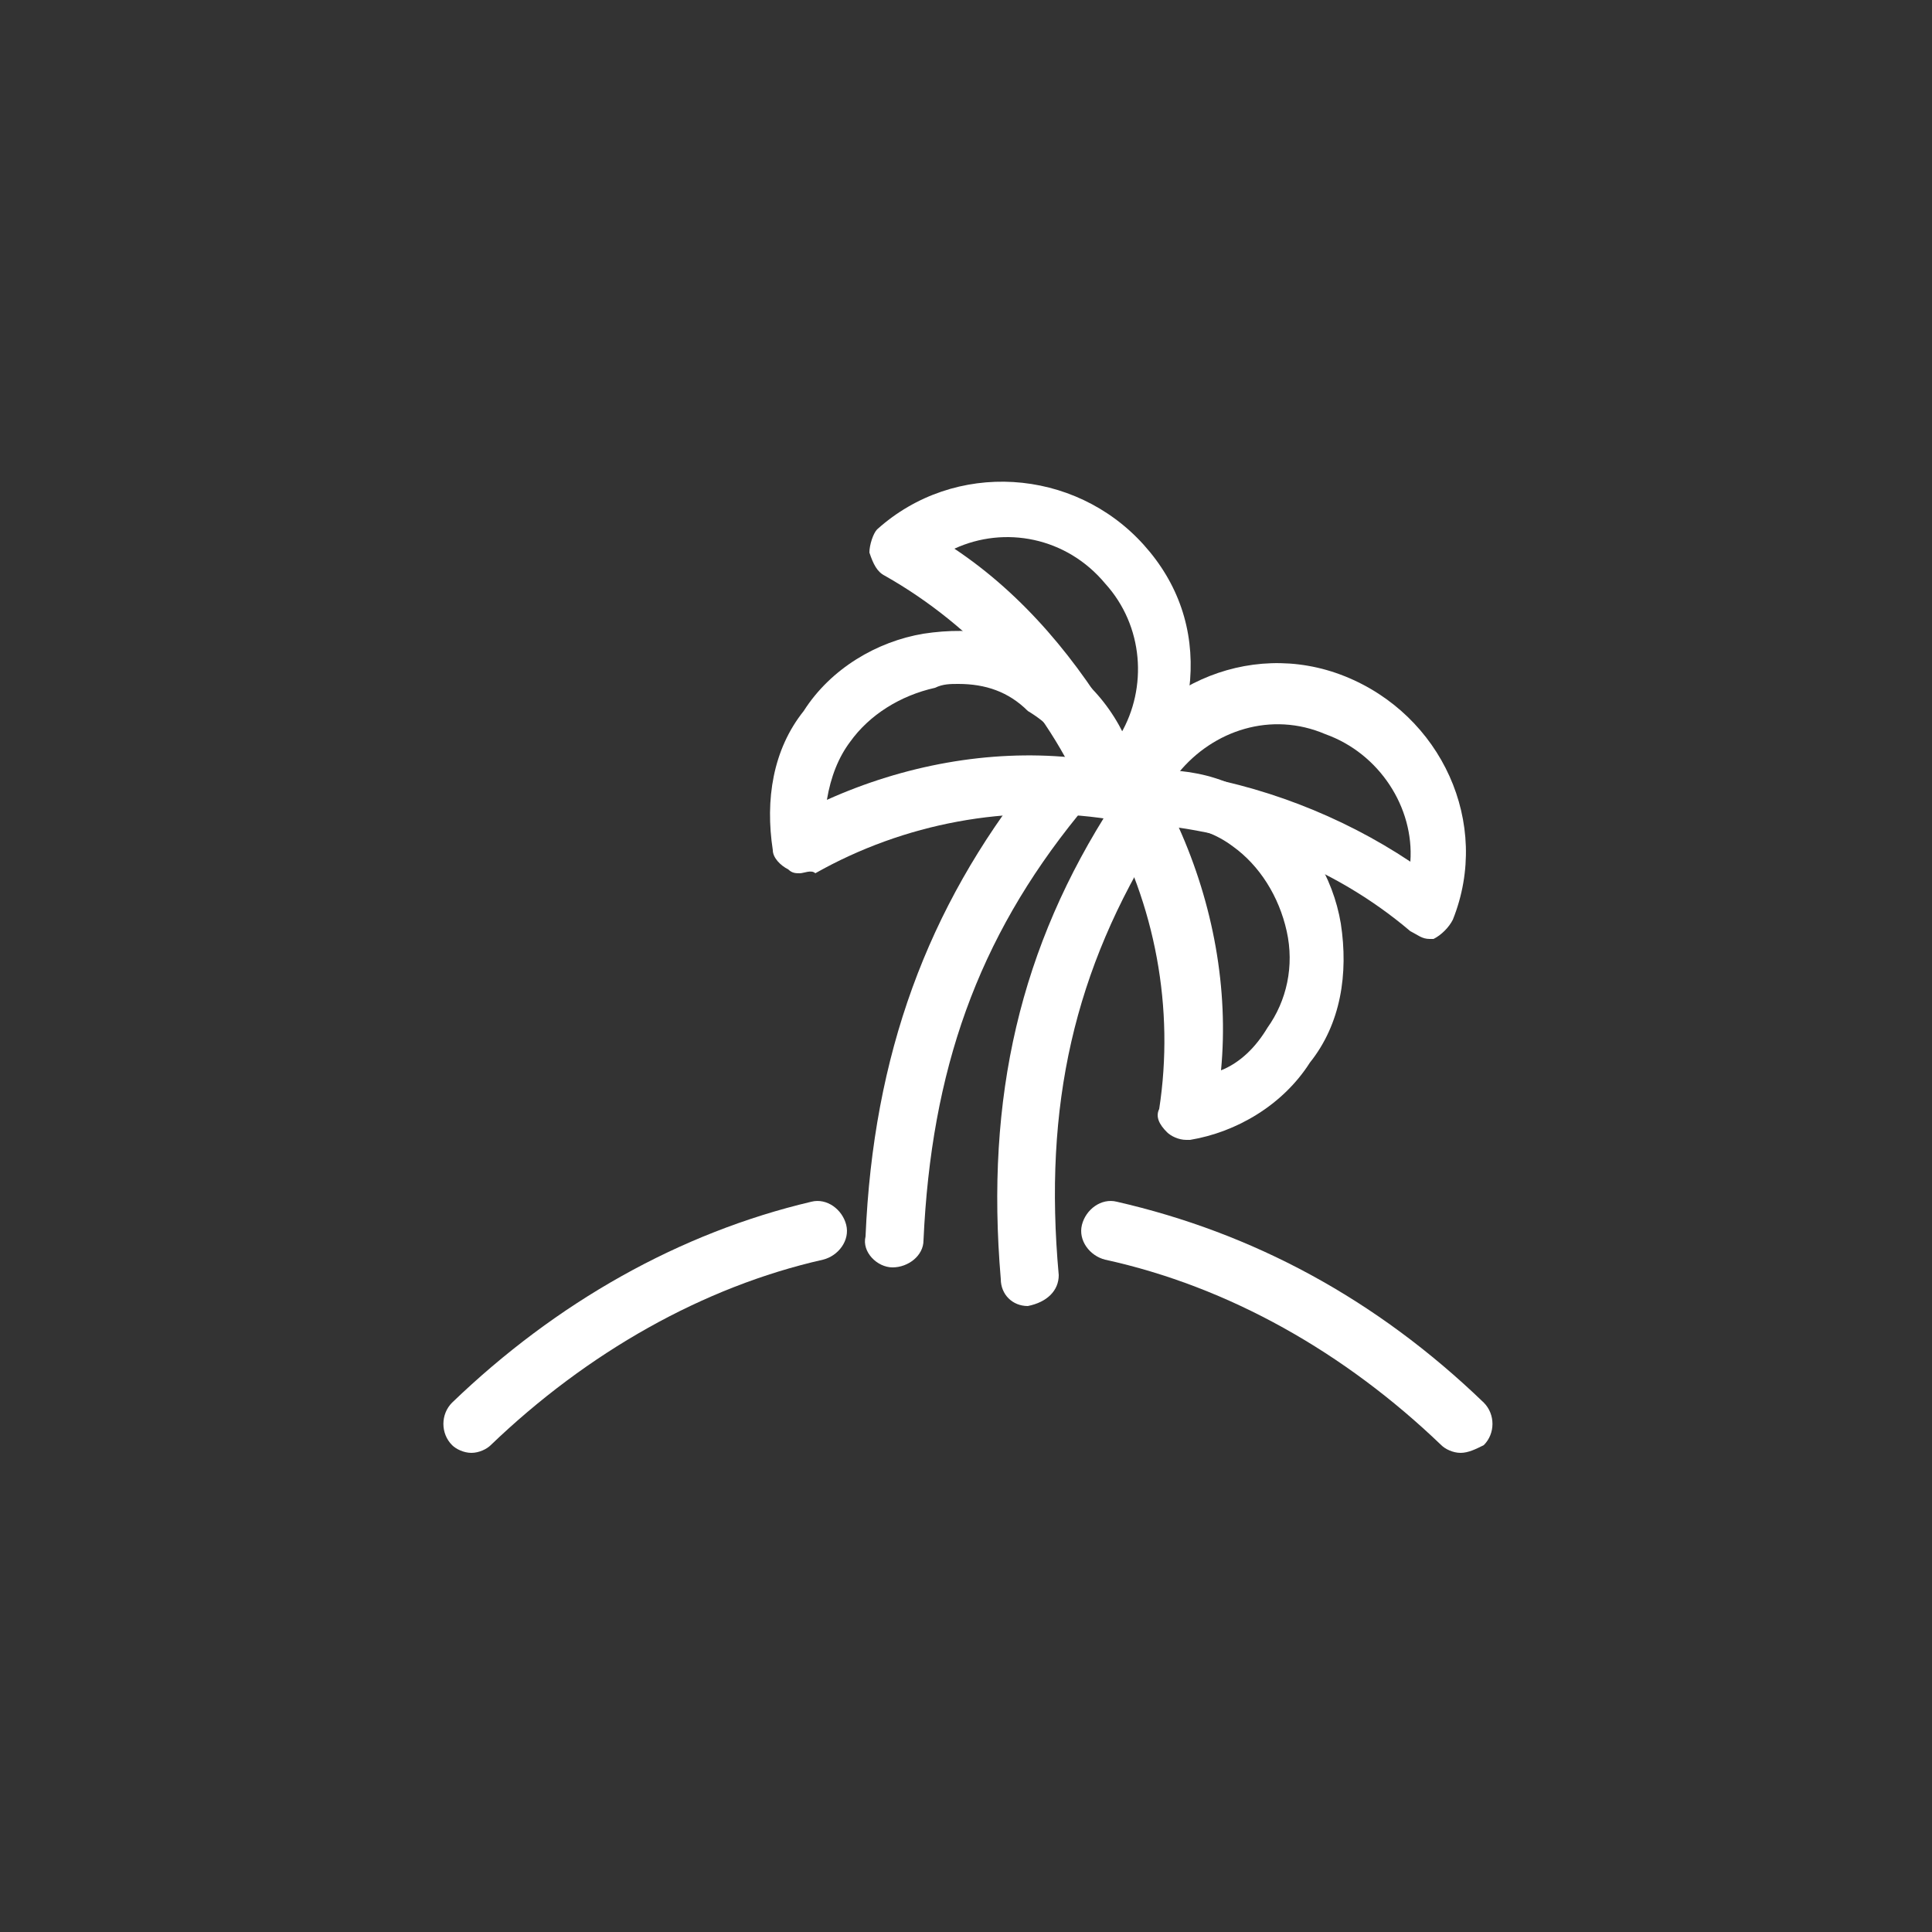 <?xml version="1.0" encoding="utf-8"?>
<!-- Generator: Adobe Illustrator 23.0.2, SVG Export Plug-In . SVG Version: 6.00 Build 0)  -->
<svg version="1.1" id="Layer_1" xmlns="http://www.w3.org/2000/svg" xmlns:xlink="http://www.w3.org/1999/xlink" x="0px" y="0px"
	 viewBox="0 0 50 50" style="enable-background:new 0 0 50 50;" xml:space="preserve">
<rect x="0" y="0" width="50" height="50" fill="#333333" stroke="none"/>
<style type="text/css">
	.st0{fill:#ffffff;}
</style>
<g>
	<g id="XMLID_8_">
		<path class="st0" d="M12.2,37.6c-0.2,0-0.4-0.1-0.5-0.2c-0.3-0.3-0.3-0.8,0-1.1c2.7-2.6,5.9-4.4,9.3-5.2c0.4-0.1,0.8,0.2,0.9,0.6
			c0.1,0.4-0.2,0.8-0.6,0.9c-3.1,0.7-6.1,2.4-8.6,4.8C12.6,37.5,12.4,37.6,12.2,37.6z"/>
	</g>
	<g id="XMLID_7_">
		<path class="st0" d="M37.8,37.6c-0.2,0-0.4-0.1-0.5-0.2c-2.5-2.4-5.5-4.1-8.7-4.8c-0.4-0.1-0.7-0.5-0.6-0.9
			c0.1-0.4,0.5-0.7,0.9-0.6c3.5,0.8,6.7,2.5,9.5,5.2c0.3,0.3,0.3,0.8,0,1.1C38.2,37.5,38,37.6,37.8,37.6z"/>
	</g>
	<g id="XMLID_6_">
		<path class="st0" d="M23.1,32.8C23.1,32.8,23.1,32.8,23.1,32.8c-0.4,0-0.8-0.4-0.7-0.8c0.2-4.7,1.6-8.5,4.3-11.9
			c0.3-0.3,0.7-0.4,1.1-0.1c0.3,0.3,0.4,0.7,0.1,1.1c-2.6,3.2-3.8,6.6-4,11C23.9,32.5,23.5,32.8,23.1,32.8z"/>
	</g>
	<g id="XMLID_5_">
		<path class="st0" d="M26.6,33.8c-0.4,0-0.7-0.3-0.7-0.7c-0.4-4.7,0.5-8.6,2.9-12.3c0.2-0.4,0.7-0.5,1-0.2c0.4,0.2,0.5,0.7,0.2,1
			c-2.2,3.5-3,7-2.6,11.4C27.4,33.4,27.1,33.7,26.6,33.8C26.7,33.8,26.6,33.8,26.6,33.8z"/>
	</g>
	<g id="XMLID_4_">
		<path class="st0" d="M20.7,22.6c-0.1,0-0.2,0-0.3-0.1C20.2,22.4,20,22.2,20,22c-0.2-1.3,0-2.6,0.8-3.6c0.7-1.1,1.9-1.8,3.1-2
			c1.3-0.2,2.6,0,3.6,0.8c1.1,0.7,1.8,1.9,2,3.1c0,0.2,0,0.5-0.2,0.7c-0.2,0.2-0.4,0.3-0.6,0.2c-2.6-0.4-5.3,0.1-7.6,1.4
			C21,22.5,20.8,22.6,20.7,22.6z M24.8,17.7c-0.2,0-0.4,0-0.6,0.1l0,0c-0.9,0.2-1.7,0.7-2.2,1.4c-0.3,0.4-0.5,0.9-0.6,1.5
			c2-0.9,4.2-1.3,6.3-1.1c-0.2-0.5-0.6-0.9-1.1-1.2C26.1,17.9,25.5,17.7,24.8,17.7z M24,17L24,17L24,17z"/>
	</g>
	<g id="XMLID_3_">
		<path class="st0" d="M28.8,21.1c-0.1,0-0.1,0-0.2,0c-0.2-0.1-0.4-0.2-0.5-0.4c-1-2.4-2.9-4.5-5.2-5.8c-0.2-0.1-0.3-0.3-0.4-0.6
			c0-0.2,0.1-0.5,0.2-0.6c2-1.8,5.1-1.6,6.9,0.4c0.9,1,1.3,2.2,1.2,3.5c-0.1,1.3-0.7,2.5-1.6,3.4C29.2,21,29,21.1,28.8,21.1z
			 M24.7,14.2c1.8,1.2,3.2,2.9,4.3,4.8c0.7-1.2,0.6-2.8-0.4-3.9C27.6,13.9,26,13.6,24.7,14.2z"/>
	</g>
	<g id="XMLID_2_">
		<path class="st0" d="M30.7,29.5c-0.2,0-0.4-0.1-0.5-0.2c-0.2-0.2-0.3-0.4-0.2-0.6c0.4-2.6-0.1-5.3-1.4-7.6c-0.1-0.2-0.1-0.5,0-0.7
			c0.1-0.2,0.3-0.4,0.5-0.4c1.3-0.2,2.6,0,3.6,0.8c1.1,0.7,1.8,1.9,2,3.1l0,0c0.2,1.3,0,2.6-0.8,3.6c-0.7,1.1-1.9,1.8-3.1,2
			C30.8,29.5,30.8,29.5,30.7,29.5z M30.5,21.4c0.9,2,1.3,4.2,1.1,6.3c0.5-0.2,0.9-0.6,1.2-1.1c0.5-0.7,0.7-1.6,0.5-2.5v0
			c-0.2-0.9-0.7-1.7-1.4-2.2C31.5,21.6,31,21.4,30.5,21.4z"/>
	</g>
	<g id="XMLID_1_">
		<path class="st0" d="M37,24.3c-0.2,0-0.3-0.1-0.5-0.2c-2-1.7-4.6-2.7-7.3-2.8c-0.2,0-0.5-0.1-0.6-0.3c-0.1-0.2-0.2-0.5-0.1-0.7
			c1-2.5,3.8-3.8,6.3-2.8l0,0c2.5,1,3.8,3.8,2.8,6.3c-0.1,0.2-0.3,0.4-0.5,0.5C37.1,24.3,37,24.3,37,24.3z M30.5,20
			c2.1,0.3,4.2,1.1,6,2.3c0.1-1.4-0.8-2.8-2.2-3.3C32.9,18.4,31.4,18.9,30.5,20z"/>
	</g>
</g>
</svg>
